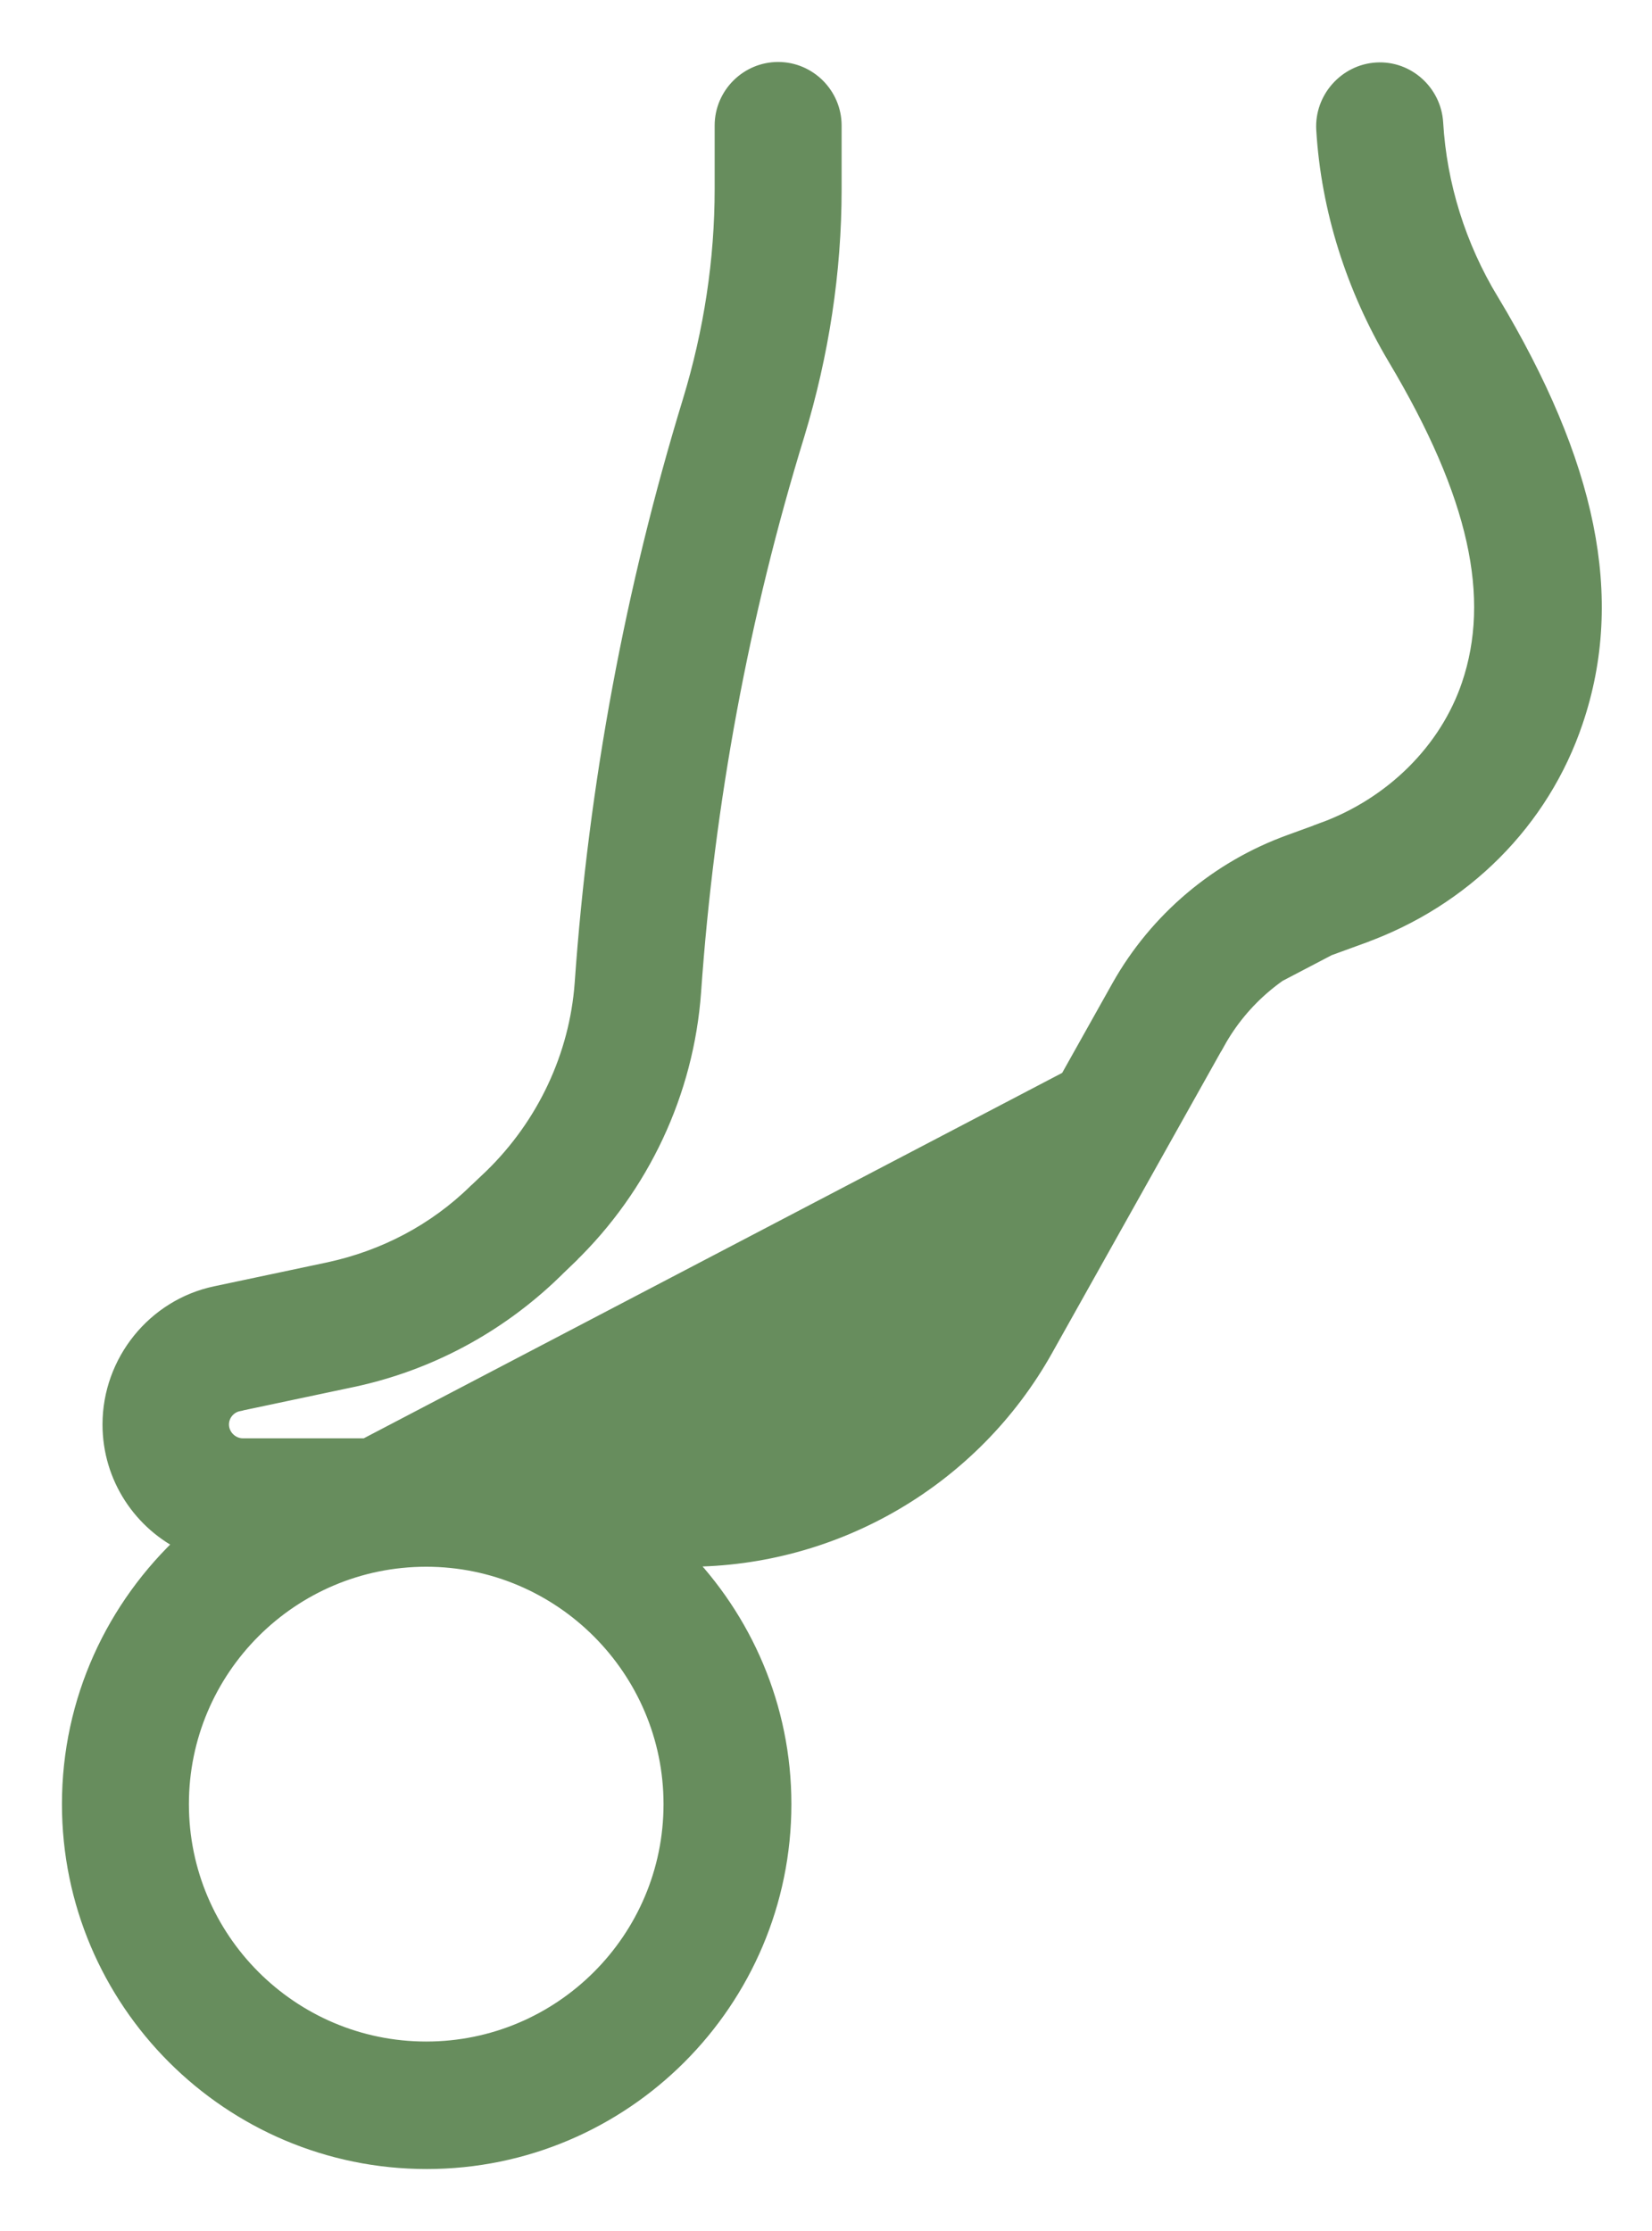 <svg width="20" height="27" viewBox="0 0 20 27" fill="none" xmlns="http://www.w3.org/2000/svg">
<path d="M2.27 18.664C1.738 18.413 1.366 17.872 1.366 17.239C1.366 16.495 1.892 15.841 2.62 15.689L3.991 15.399C3.991 15.399 3.991 15.399 3.991 15.399C4.666 15.253 5.286 14.93 5.781 14.445L5.783 14.444L5.783 14.444L5.977 14.26C6.624 13.629 7.017 12.788 7.082 11.905C7.25 9.508 7.692 7.14 8.387 4.867C8.645 4.02 8.777 3.151 8.777 2.288V1.519C8.777 1.165 9.067 0.875 9.421 0.875C9.774 0.875 10.064 1.165 10.064 1.519V2.294C10.064 3.283 9.912 4.276 9.618 5.247L9.618 5.247C8.946 7.43 8.524 9.701 8.363 12L8.363 12C8.277 13.202 7.745 14.341 6.87 15.187C6.87 15.188 6.87 15.188 6.87 15.188L6.68 15.371L6.68 15.372C6.005 16.023 5.17 16.47 4.255 16.664L4.255 16.664L2.883 16.954L2.882 16.955C2.745 16.982 2.647 17.103 2.647 17.239C2.647 17.399 2.781 17.532 2.941 17.532H8.322C9.638 17.532 10.851 16.826 11.492 15.678L11.492 15.678L13.578 11.958L13.578 11.958C14.033 11.151 14.765 10.535 15.63 10.223C15.63 10.223 15.63 10.223 15.63 10.223L16.025 10.079L16.025 10.078C16.879 9.767 17.546 9.102 17.818 8.299L17.818 8.299C18.18 7.23 17.911 5.977 16.92 4.315L16.92 4.315C16.419 3.473 16.117 2.523 16.06 1.565L16.06 1.565C16.04 1.212 16.315 0.902 16.669 0.881C17.023 0.86 17.326 1.137 17.347 1.489L17.347 1.489C17.391 2.244 17.624 2.993 18.026 3.657L18.027 3.657C19.207 5.624 19.544 7.237 19.042 8.719C18.639 9.916 17.701 10.859 16.468 11.3C16.467 11.3 16.467 11.3 16.467 11.301L16.072 11.445L2.27 18.664ZM2.27 18.664C1.408 19.462 0.875 20.586 0.875 21.834C0.875 24.201 2.799 26.125 5.166 26.125C7.532 26.125 9.456 24.201 9.456 21.834C9.456 20.667 8.984 19.61 8.224 18.836H8.328C10.107 18.836 11.755 17.869 12.625 16.319L12.625 16.319L14.71 12.599L14.711 12.599C15.008 12.063 15.491 11.658 16.072 11.445L2.27 18.664ZM8.158 21.834C8.158 23.488 6.814 24.832 5.16 24.832C3.506 24.832 2.162 23.488 2.162 21.834C2.162 20.18 3.506 18.836 5.16 18.836C6.814 18.836 8.158 20.186 8.158 21.834Z" fill="#678D5D" stroke="#678D5D" stroke-width="0.25"/>
</svg>
